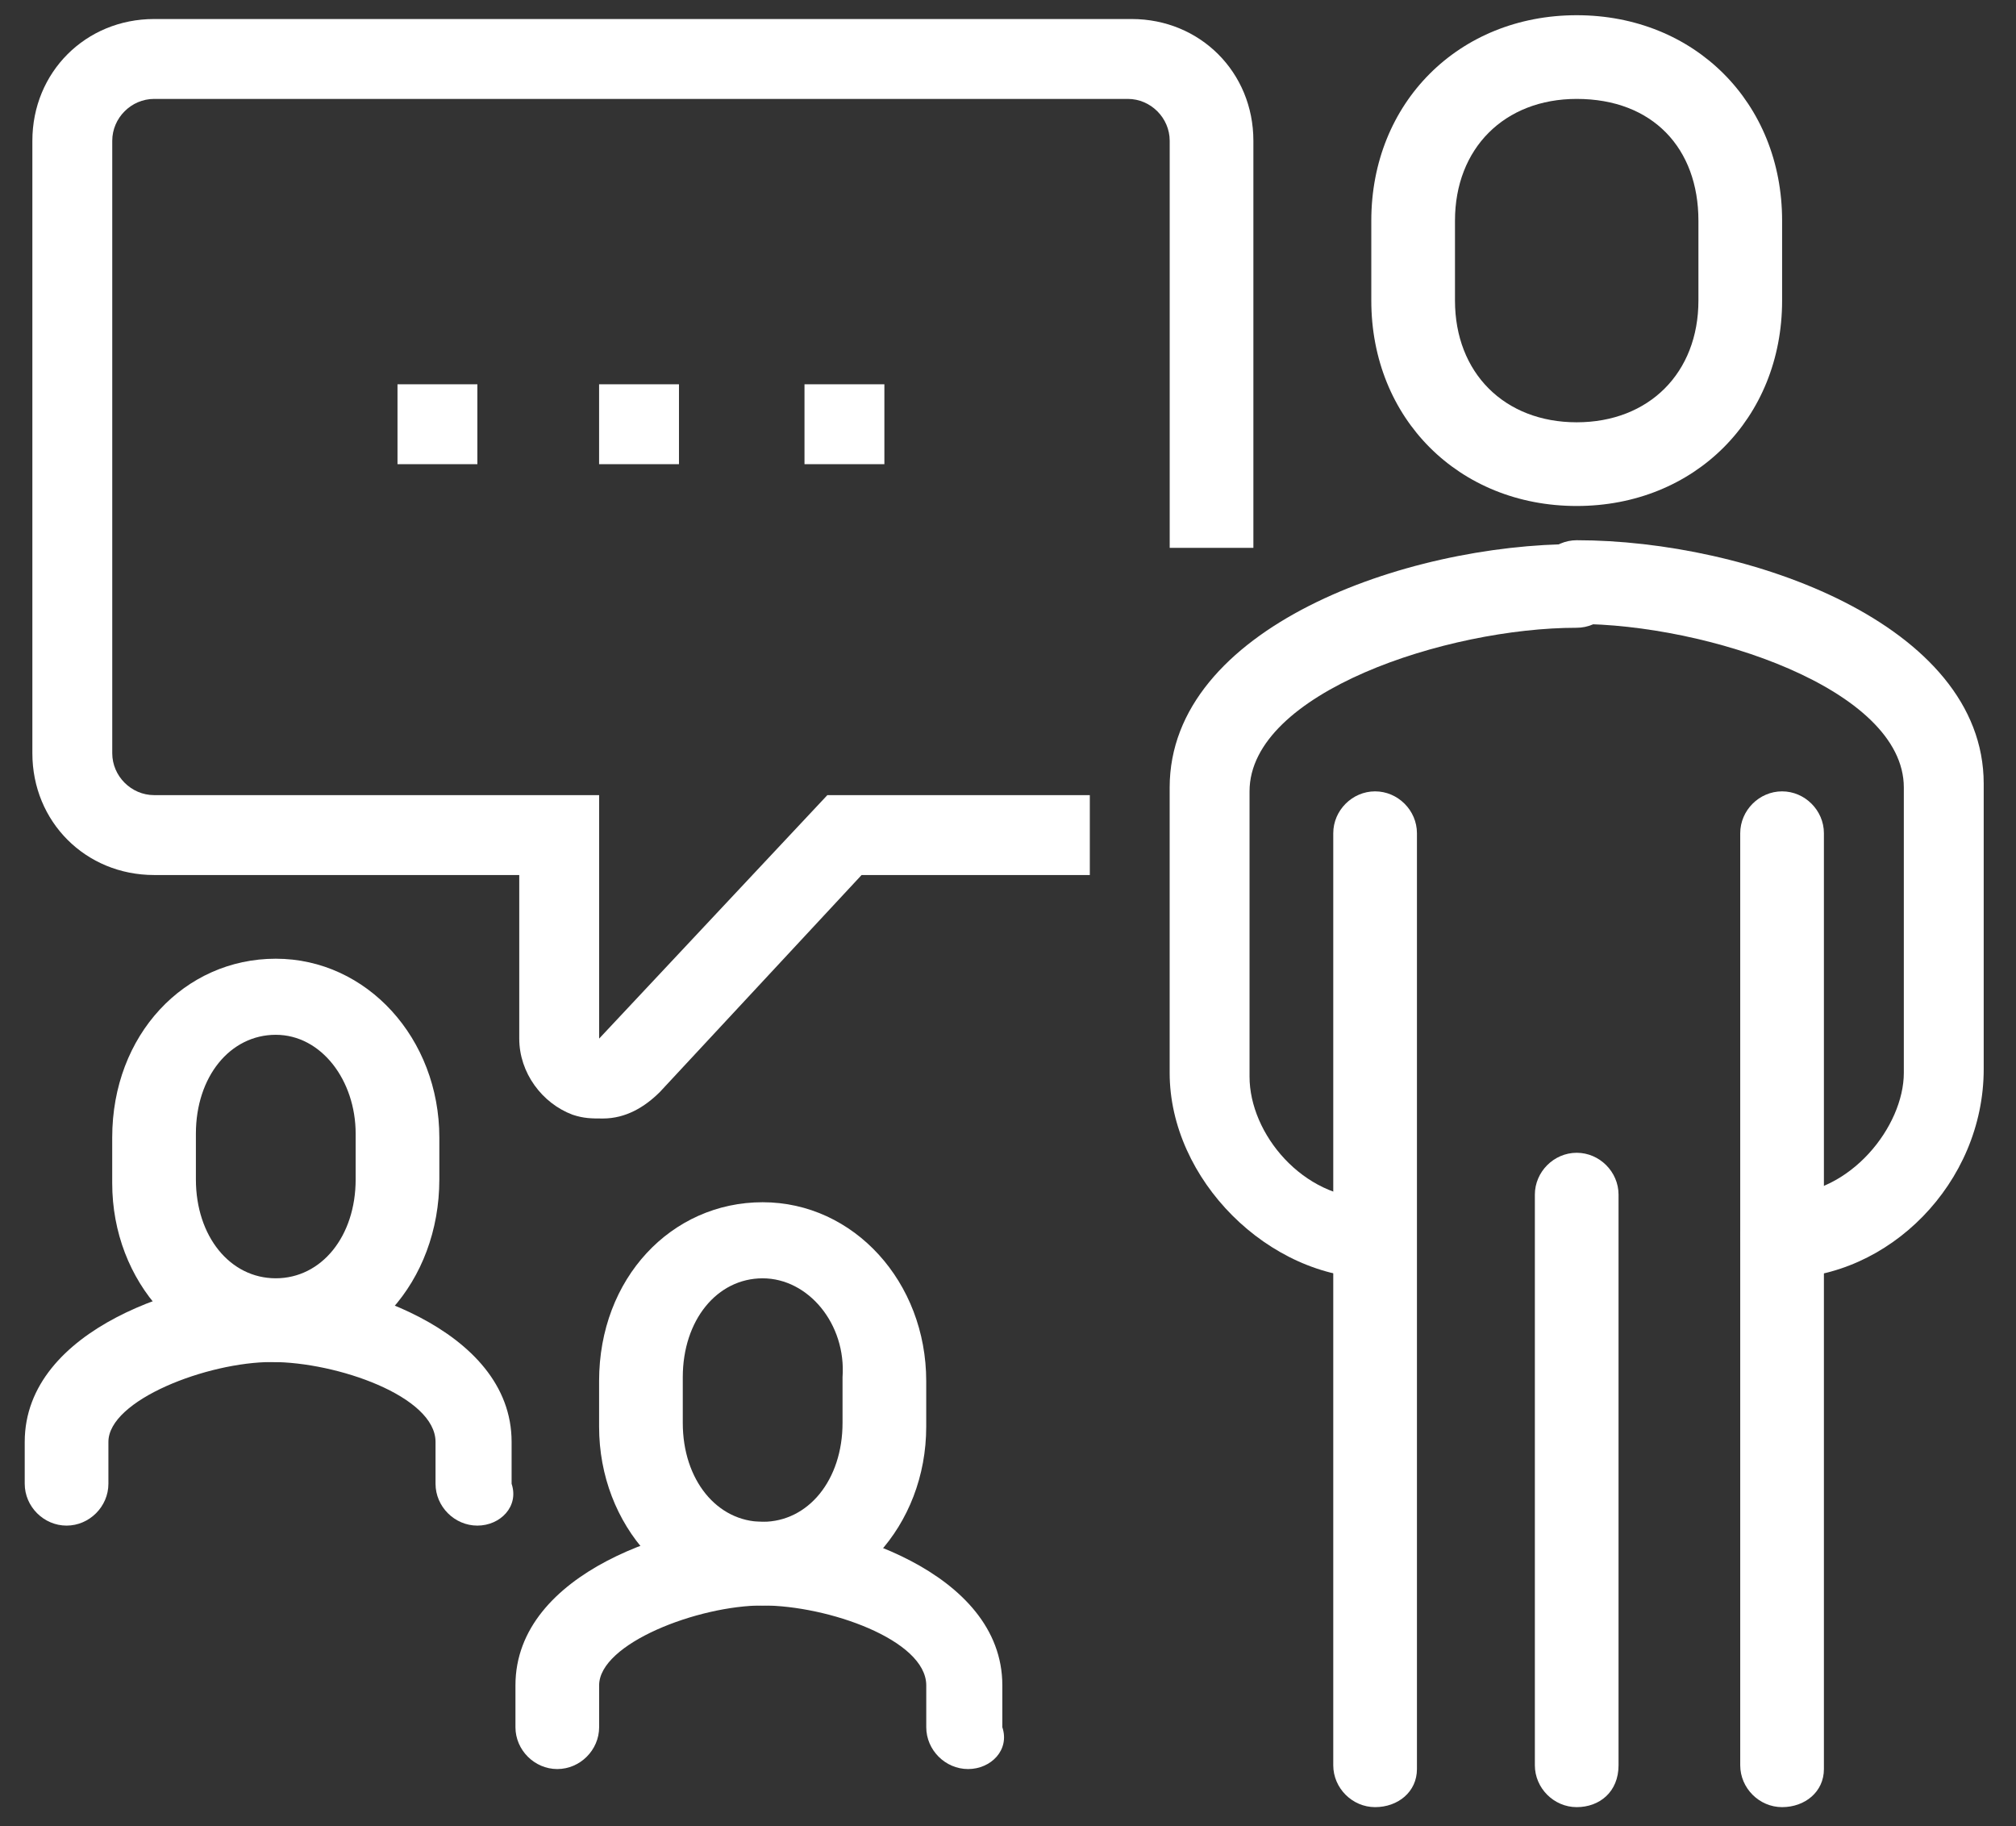 <svg width="53" height="48" viewBox="0 0 53 48" fill="none" xmlns="http://www.w3.org/2000/svg">
<rect x="0" y="0" width="53" height="48" fill="#333333" stroke="none"/>
<path d="M15.851 29.4C15.551 29.4 15.351 29.4 15.051 29.3C14.251 29 13.651 28.2 13.651 27.3V23H4.051C2.251 23 0.851 21.6 0.851 19.8V3.7C0.851 1.9 2.251 0.5 4.051 0.5H29.751C31.551 0.5 32.951 1.9 32.951 3.7V14.4H30.751V3.7C30.751 3.1 30.251 2.6 29.651 2.6H4.051C3.451 2.6 2.951 3.1 2.951 3.7V19.8C2.951 20.4 3.451 20.9 4.051 20.9H15.751V27.3L21.751 20.9H28.651V23H22.651L17.351 28.7C16.951 29.1 16.451 29.4 15.851 29.4Z" fill="white"/>
<path d="M46.851 33.6C46.251 33.6 45.751 33.1 45.751 32.5C45.751 31.9 46.251 31.4 46.851 31.4C48.651 31.4 50.051 29.6 50.051 28.2V20.7C50.051 18.1 44.851 16.4 41.451 16.4C40.851 16.4 40.351 15.9 40.351 15.3C40.351 14.7 40.851 14.2 41.451 14.2C45.951 14.2 52.151 16.4 52.151 20.6V28.1C52.151 31.1 49.651 33.6 46.851 33.6Z" fill="white"/>
<path d="M36.15 33.601C33.35 33.601 30.75 31.001 30.75 28.201V20.701C30.75 16.501 36.95 14.301 41.45 14.301C42.05 14.301 42.55 14.801 42.55 15.401C42.55 16.001 42.05 16.501 41.45 16.501C38.05 16.501 32.85 18.201 32.85 20.801V28.301C32.85 29.801 34.25 31.501 36.05 31.501C36.65 31.501 37.15 32.001 37.15 32.601C37.15 33.201 36.75 33.601 36.15 33.601Z" fill="white"/>
<path d="M46.85 47.501C46.25 47.501 45.75 47.001 45.75 46.401V21.901C45.75 21.301 46.25 20.801 46.85 20.801C47.45 20.801 47.95 21.301 47.95 21.901V46.501C47.95 47.101 47.45 47.501 46.85 47.501Z" fill="white"/>
<path d="M36.151 47.501C35.551 47.501 35.051 47.001 35.051 46.401V21.901C35.051 21.301 35.551 20.801 36.151 20.801C36.751 20.801 37.251 21.301 37.251 21.901V46.501C37.251 47.101 36.751 47.501 36.151 47.501Z" fill="white"/>
<path d="M41.451 47.501C40.851 47.501 40.351 47.001 40.351 46.401V31.401C40.351 30.801 40.851 30.301 41.451 30.301C42.051 30.301 42.551 30.801 42.551 31.401V46.401C42.551 47.101 42.051 47.501 41.451 47.501Z" fill="white"/>
<path d="M41.451 13.3C38.351 13.3 36.051 11 36.051 7.9V5.8C36.051 2.7 38.351 0.4 41.451 0.4C44.551 0.4 46.851 2.7 46.851 5.8V7.9C46.851 11 44.551 13.3 41.451 13.3ZM41.451 2.6C39.551 2.6 38.251 3.9 38.251 5.8V7.9C38.251 9.8 39.551 11.1 41.451 11.1C43.351 11.1 44.651 9.8 44.651 7.9V5.8C44.651 3.9 43.451 2.6 41.451 2.6Z" fill="white"/>
<path d="M7.25 35.8C4.85 35.8 2.95 33.7 2.95 31.1V29.9C2.95 27.2 4.85 25.2 7.25 25.2C9.65 25.2 11.55 27.3 11.55 29.9V31C11.55 33.7 9.65 35.8 7.25 35.8ZM7.25 27.2C6.05 27.2 5.15 28.3 5.15 29.8V31C5.15 32.5 6.05 33.6 7.25 33.6C8.45 33.6 9.35 32.5 9.35 31V29.8C9.35 28.4 8.45 27.2 7.25 27.2Z" fill="white"/>
<path d="M12.55 40.101C11.95 40.101 11.45 39.601 11.45 39.001V37.901C11.45 36.701 8.85 35.801 7.15 35.801C5.45 35.801 2.85 36.801 2.85 37.901V39.001C2.85 39.601 2.35 40.101 1.75 40.101C1.15 40.101 0.65 39.601 0.65 39.001V37.901C0.65 34.901 4.95 33.601 7.05 33.601C9.15 33.601 13.45 34.901 13.45 37.901V39.001C13.65 39.601 13.15 40.101 12.55 40.101Z" fill="white"/>
<path d="M20.05 42.201C17.65 42.201 15.75 40.101 15.75 37.501V36.301C15.75 33.601 17.65 31.601 20.05 31.601C22.45 31.601 24.35 33.701 24.35 36.301V37.501C24.35 40.101 22.45 42.201 20.05 42.201ZM20.05 33.601C18.85 33.601 17.95 34.701 17.95 36.201V37.401C17.95 38.901 18.85 40.001 20.05 40.001C21.25 40.001 22.15 38.901 22.15 37.401V36.201C22.25 34.801 21.25 33.601 20.05 33.601Z" fill="white"/>
<path d="M25.451 46.5C24.851 46.5 24.351 46 24.351 45.4V44.3C24.351 43.1 21.751 42.2 20.051 42.2C18.351 42.2 15.751 43.2 15.751 44.3V45.4C15.751 46 15.251 46.5 14.651 46.5C14.051 46.5 13.551 46 13.551 45.4V44.3C13.551 41.3 17.851 40 19.951 40C22.051 40 26.351 41.3 26.351 44.3V45.4C26.551 46 26.051 46.5 25.451 46.5Z" fill="white"/>
<path d="M12.55 10.101H10.45V12.201H12.55V10.101Z" fill="white"/>
<path d="M17.85 10.101H15.75V12.201H17.85V10.101Z" fill="white"/>
<path d="M23.25 10.101H21.15V12.201H23.25V10.101Z" fill="white"/>
</svg>
